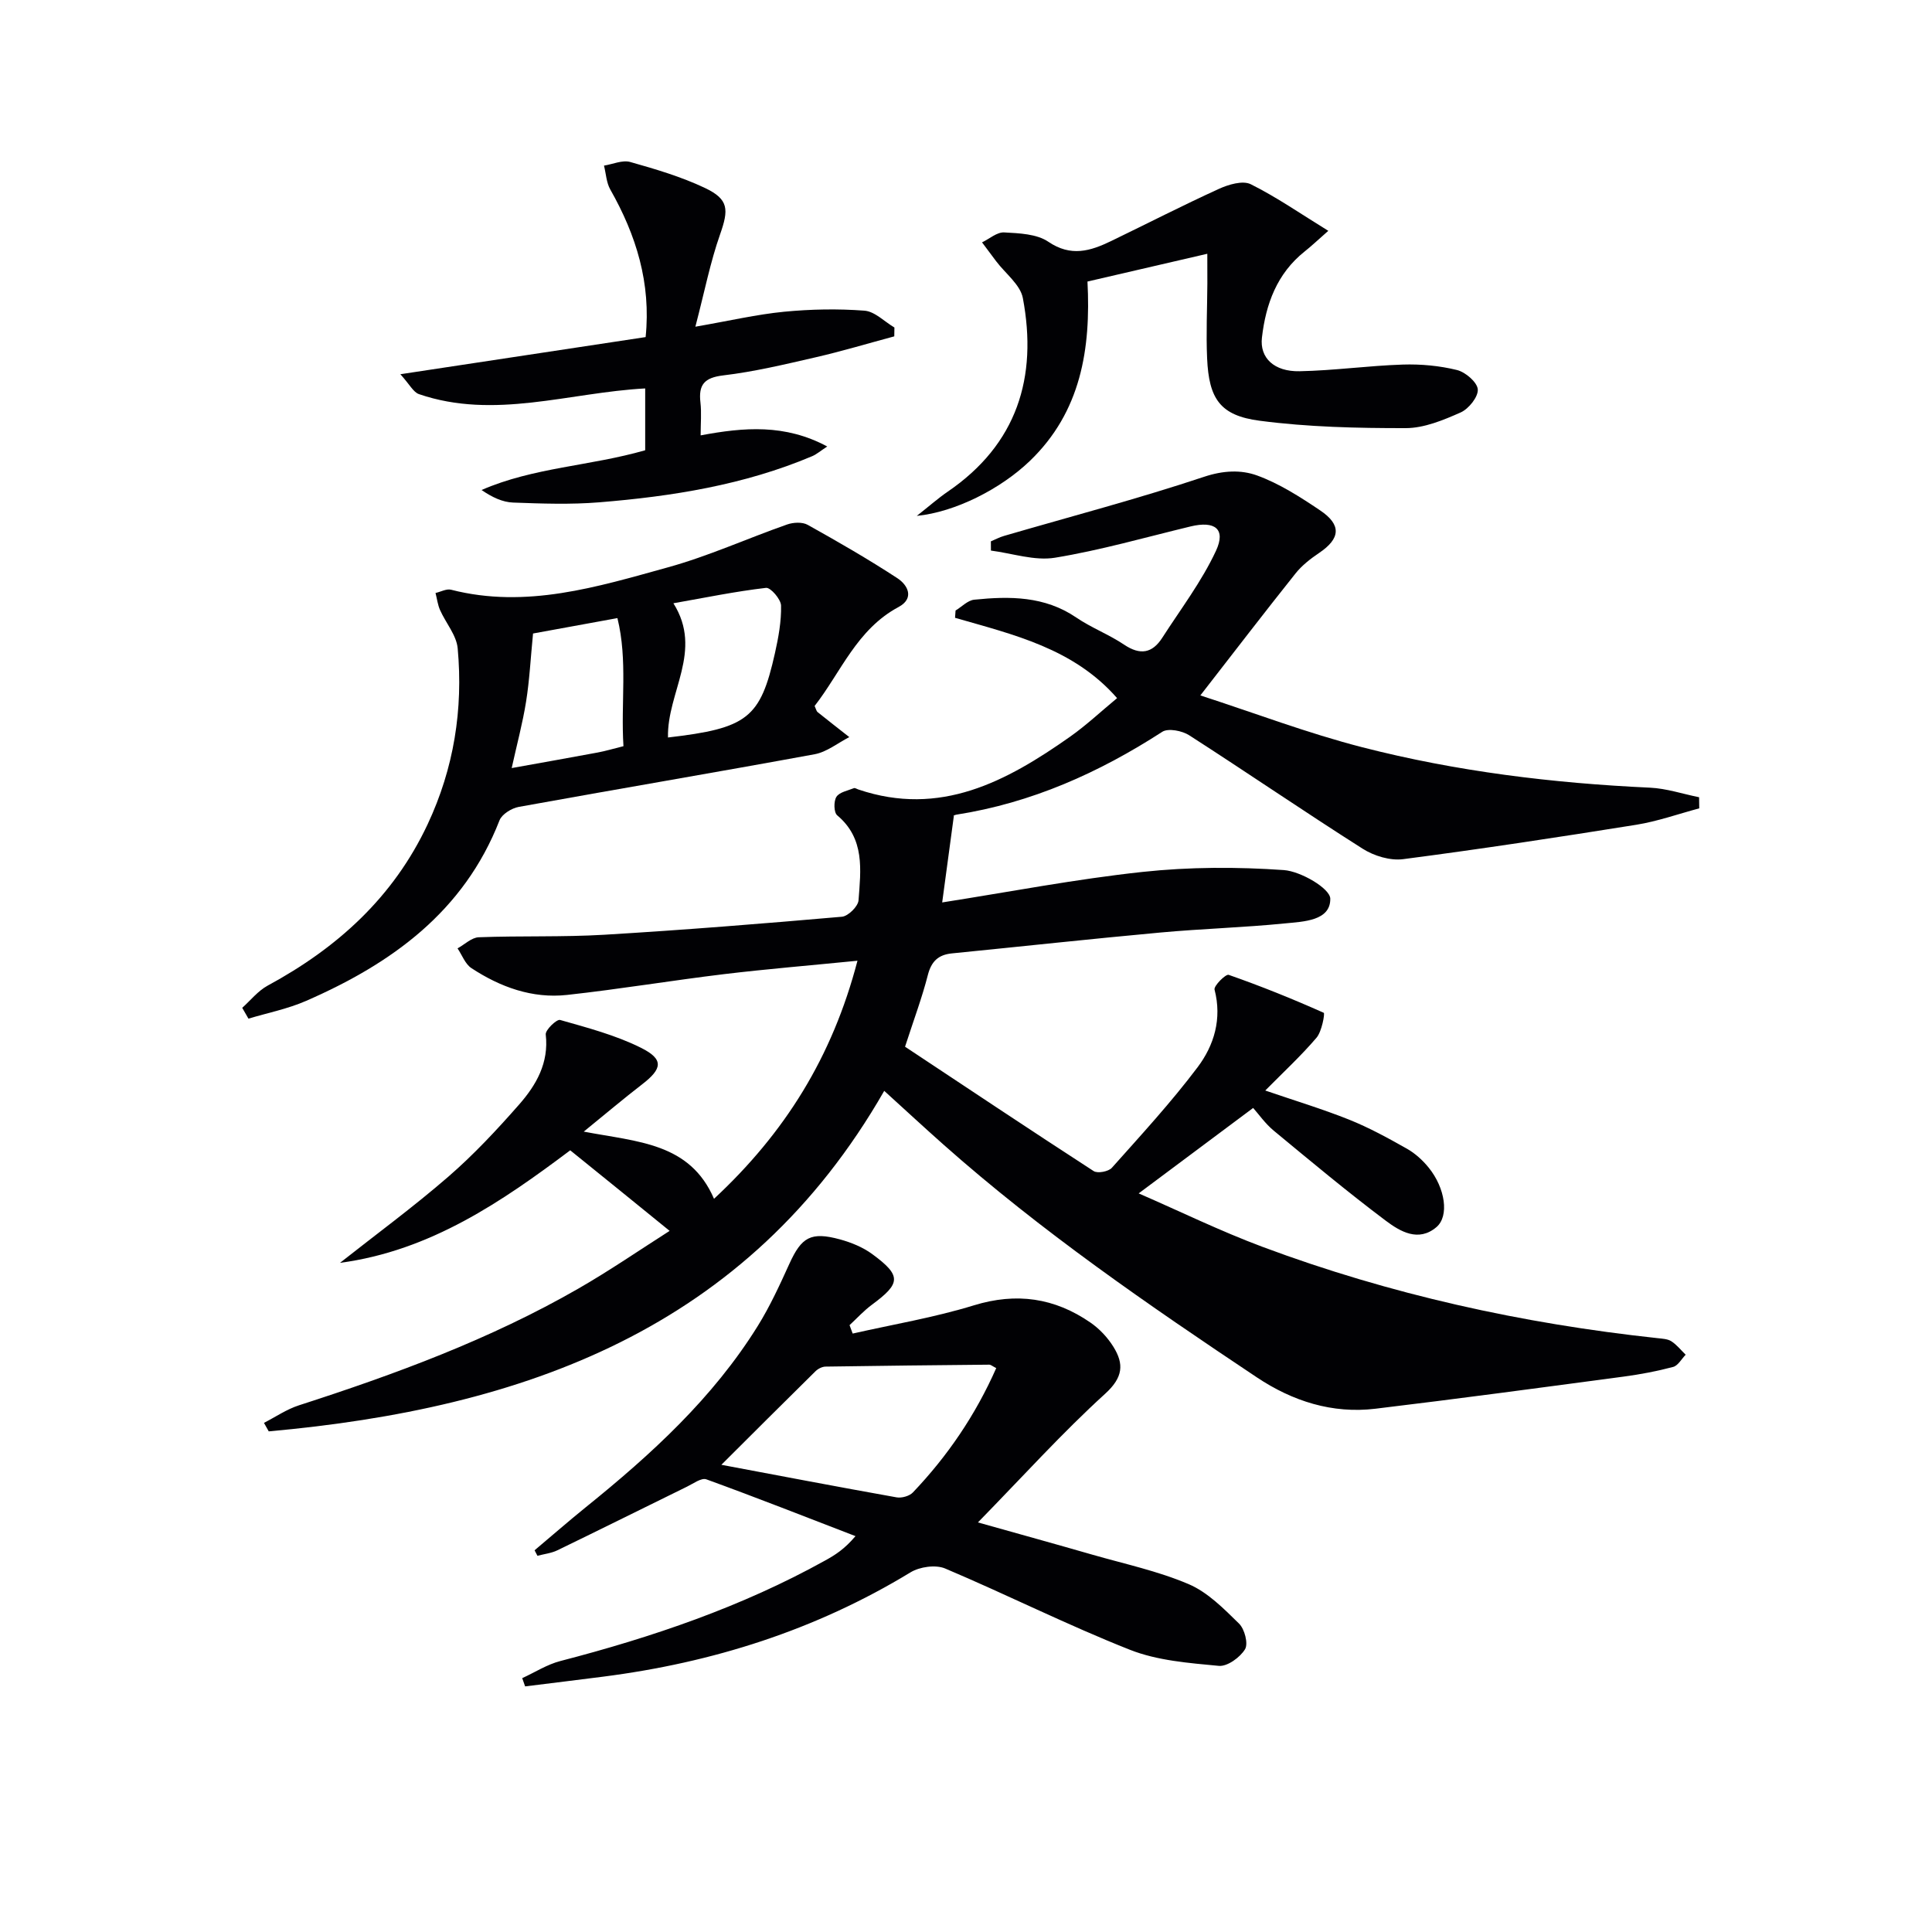<svg enable-background="new 0 0 400 400" viewBox="0 0 400 400" xmlns="http://www.w3.org/2000/svg"><g fill="#010104"><path d="m118.06 238.16c-14.01 10.52-28.9 20.8-47.67 23.3 7.5-5.92 15.21-11.58 22.42-17.83 5.26-4.56 10.06-9.7 14.66-14.94 3.54-4.03 6.2-8.62 5.52-14.51-.11-.93 2.27-3.21 2.97-3.01 5.69 1.62 11.52 3.15 16.78 5.78 4.74 2.38 4.4 4.32.18 7.57-3.76 2.9-7.39 5.97-12.06 9.77 11.22 2.14 21.96 2.31 26.97 13.91 14.67-13.65 24.48-29.31 29.7-49.29-9.85.98-18.74 1.71-27.58 2.77-10.87 1.31-21.67 3.12-32.55 4.31-7.2.79-13.83-1.63-19.8-5.55-1.29-.85-1.93-2.7-2.87-4.09 1.46-.8 2.9-2.24 4.39-2.3 8.65-.33 17.34-.01 25.97-.52 16.42-.98 32.83-2.3 49.22-3.73 1.29-.11 3.35-2.14 3.44-3.4.46-6.25 1.37-12.75-4.42-17.6-.7-.59-.75-2.9-.16-3.82.62-.98 2.34-1.28 3.62-1.8.23-.1.62.18.94.28 16.93 5.72 30.63-1.65 43.8-10.92 3.36-2.37 6.39-5.22 9.75-8-9.01-10.31-21.45-13.14-33.55-16.63.04-.5.07-1.01.11-1.51 1.29-.78 2.52-2.11 3.87-2.24 7.34-.75 14.57-.76 21.1 3.68 3.14 2.14 6.79 3.52 9.94 5.64 3.3 2.21 5.81 1.79 7.88-1.43 3.82-5.94 8.16-11.65 11.12-18 2.11-4.53-.21-6.28-5.28-5.05-9.33 2.25-18.6 4.92-28.05 6.47-4.23.69-8.83-.91-13.26-1.48 0-.64-.01-1.27-.01-1.91.91-.38 1.79-.86 2.74-1.13 13.83-4.03 27.77-7.69 41.42-12.24 3.96-1.32 7.64-1.47 10.95-.27 4.62 1.68 8.93 4.45 13.06 7.23 4.48 3.01 4.19 5.84-.21 8.81-1.78 1.2-3.56 2.58-4.88 4.24-6.39 8.01-12.63 16.15-19.71 25.26 11.2 3.63 22.2 7.82 33.52 10.73 19.5 5.01 39.45 7.44 59.58 8.37 3.41.16 6.78 1.3 10.16 1.98.01.77.02 1.53.03 2.3-4.34 1.16-8.63 2.69-13.04 3.4-16.05 2.57-32.13 5.02-48.26 7.12-2.69.35-6.05-.67-8.4-2.17-12.07-7.66-23.87-15.75-35.9-23.48-1.46-.94-4.34-1.51-5.57-.72-13.13 8.49-27.1 14.73-42.65 17.16-.46.07-.88.42-.5.23-.83 6.17-1.59 11.76-2.42 17.94 14.03-2.2 27.7-4.84 41.49-6.32 9.66-1.04 19.54-1.06 29.24-.38 3.52.25 9.59 3.81 9.62 5.92.06 4.61-5.56 4.74-9.37 5.12-8.58.86-17.22 1.1-25.81 1.89-14.4 1.32-28.77 2.89-43.16 4.32-2.81.28-4.25 1.64-4.98 4.48-1.18 4.63-2.87 9.13-4.72 14.84 12.71 8.42 25.82 17.18 39.05 25.75.81.53 3.08.1 3.77-.68 6.07-6.81 12.27-13.54 17.75-20.82 3.42-4.54 5.08-10.03 3.51-16.07-.2-.77 2.32-3.27 2.92-3.06 6.67 2.33 13.24 4.98 19.69 7.86.26.12-.39 3.86-1.5 5.16-3.22 3.77-6.88 7.15-10.61 10.93 5.94 2.04 11.75 3.79 17.36 6.03 4.14 1.66 8.1 3.83 11.99 6.03 1.69.96 3.25 2.38 4.48 3.9 3.44 4.24 4.29 10.04 1.61 12.32-3.73 3.17-7.53.89-10.47-1.31-7.94-5.96-15.57-12.34-23.23-18.67-1.75-1.45-3.09-3.39-4.25-4.69-7.89 5.89-15.41 11.5-23.7 17.69 8.54 3.71 16.92 7.81 25.62 11.06 26.42 9.86 53.77 15.89 81.8 18.91.98.11 2.1.15 2.87.65 1.12.72 1.99 1.84 2.96 2.78-.86.88-1.58 2.26-2.6 2.53-3.35.89-6.79 1.54-10.23 2-17.12 2.28-34.24 4.59-51.39 6.65-8.95 1.08-17.18-1.57-24.56-6.49-22.44-14.97-44.66-30.25-64.89-48.2-3.98-3.53-7.89-7.15-12.26-11.12-28.36 49.49-74.77 65.76-127.43 70.5-.33-.59-.66-1.18-.99-1.76 2.4-1.23 4.69-2.81 7.23-3.63 19.96-6.44 39.59-13.67 57.83-24.15 6.58-3.78 12.85-8.1 18.93-11.97-7.1-5.78-13.71-11.13-20.58-16.68z"/><path d="m110.68 320.97c3.54-2.98 7.02-6.02 10.62-8.93 13.54-10.92 26.3-22.58 35.58-37.5 2.53-4.07 4.55-8.48 6.54-12.86 2.52-5.55 4.45-6.72 10.48-5.08 2.34.64 4.74 1.62 6.68 3.04 6.09 4.48 5.96 6.05-.06 10.49-1.67 1.23-3.1 2.81-4.63 4.23.22.58.44 1.16.65 1.74 8.37-1.9 16.89-3.32 25.08-5.84 8.84-2.72 16.73-1.55 24.14 3.56 1.86 1.28 3.55 3.08 4.74 4.99 2.24 3.59 2.05 6.36-1.71 9.77-8.84 8.04-16.88 16.96-26.32 26.62 8.61 2.42 16.17 4.51 23.7 6.68 6.68 1.92 13.58 3.39 19.93 6.1 3.94 1.68 7.28 5.08 10.43 8.17 1.16 1.13 1.94 4.16 1.24 5.31-1.03 1.69-3.66 3.6-5.42 3.44-6.21-.59-12.71-1.08-18.41-3.33-12.95-5.12-25.43-11.4-38.26-16.83-1.97-.83-5.27-.36-7.17.8-19.64 11.95-40.99 18.7-63.67 21.6-5.37.69-10.75 1.34-16.12 2.01-.2-.57-.4-1.14-.6-1.71 2.63-1.2 5.14-2.83 7.89-3.54 19.04-4.94 37.55-11.22 54.82-20.81 2.01-1.11 3.97-2.31 6.29-5.05-10.28-3.96-20.53-8-30.88-11.76-1.02-.37-2.69.88-3.99 1.51-8.94 4.38-17.85 8.82-26.82 13.17-1.27.62-2.77.78-4.16 1.15-.19-.37-.39-.75-.59-1.14zm95.58-37.72c-.86-.44-1.14-.71-1.42-.71-11.31.11-22.61.22-33.92.4-.71.01-1.56.45-2.08.96-6.55 6.45-13.06 12.96-19.49 19.37 11.87 2.23 24.06 4.56 36.27 6.74 1.06.19 2.67-.26 3.39-1.02 7.16-7.52 12.94-15.99 17.25-25.74z"/><path d="m50.15 208.66c1.74-1.56 3.27-3.52 5.27-4.6 14.43-7.81 26.03-18.3 33.12-33.41 5.44-11.6 7.37-23.78 6.22-36.41-.25-2.73-2.46-5.25-3.65-7.93-.49-1.1-.63-2.35-.94-3.54 1.08-.24 2.28-.92 3.23-.67 15.54 3.98 30.25-.59 44.89-4.64 8.4-2.32 16.42-5.98 24.67-8.87 1.28-.45 3.15-.55 4.26.07 6.29 3.51 12.55 7.11 18.57 11.05 2.18 1.42 3.59 4.17.24 5.97-8.65 4.63-11.94 13.52-17.37 20.48.32.7.38 1.08.6 1.26 2.18 1.75 4.38 3.46 6.58 5.19-2.39 1.22-4.66 3.09-7.19 3.55-20.39 3.75-40.84 7.2-61.25 10.9-1.48.27-3.48 1.51-3.98 2.78-7.37 18.92-22.34 29.65-40.04 37.38-3.79 1.66-7.95 2.48-11.94 3.68-.42-.74-.85-1.49-1.29-2.24zm78.93-54.17c-.57-9.01.91-17.75-1.25-26.52-6.46 1.18-12.08 2.21-17.47 3.19-.51 5.19-.73 9.68-1.44 14.1-.71 4.46-1.9 8.85-2.98 13.76 6.43-1.16 12.12-2.16 17.8-3.22 1.62-.3 3.2-.78 5.34-1.31zm9.22-1.8c16.46-1.91 19.13-3.98 22.15-17.49.72-3.22 1.33-6.55 1.26-9.82-.03-1.31-2.17-3.78-3.11-3.67-6.36.74-12.66 2.04-19.18 3.19 6.23 9.89-1.35 18.42-1.12 27.79z"/><path d="m133.58 93.22c0-4.39 0-8.5 0-12.8-15.78.85-31.21 6.53-46.84 1.18-1.17-.4-1.93-2.01-3.85-4.12 17.68-2.68 34.12-5.17 50.78-7.69 1.14-11.17-1.95-21.1-7.32-30.56-.81-1.43-.88-3.28-1.3-4.94 1.82-.29 3.82-1.21 5.44-.75 5.25 1.48 10.55 3.05 15.45 5.37 4.98 2.36 4.95 4.48 3.14 9.63-2.01 5.7-3.18 11.7-5.11 19.1 7.15-1.24 12.73-2.55 18.39-3.1 5.5-.53 11.1-.64 16.61-.22 2.15.16 4.15 2.27 6.21 3.49-.01.61-.02 1.22-.03 1.83-5.45 1.46-10.85 3.09-16.35 4.35-6.31 1.45-12.64 2.97-19.05 3.73-3.94.47-5.16 1.93-4.73 5.62.24 2.11.04 4.27.04 6.8 8.99-1.69 17.47-2.39 26.21 2.3-1.41.92-2.2 1.62-3.12 2.01-14.09 5.96-28.99 8.32-44.09 9.55-5.91.48-11.89.27-17.83.05-2.18-.08-4.33-1.09-6.53-2.6 10.79-4.7 22.49-4.95 33.88-8.23z"/><path d="m249.96 52.54c-8.68 2.01-16.54 3.83-24.81 5.75.72 13.92-1.33 26.98-11.96 37.17-6.03 5.78-15.4 10.55-23.38 11.35 2.66-2.09 4.45-3.68 6.41-5.02 14.35-9.81 18.65-23.66 15.55-40.08-.53-2.78-3.61-5.08-5.51-7.6-.98-1.31-1.96-2.62-2.94-3.93 1.53-.73 3.09-2.14 4.58-2.06 3.11.17 6.74.3 9.14 1.93 4.68 3.18 8.71 1.93 12.98-.13 7.45-3.6 14.81-7.38 22.33-10.81 1.99-.91 4.94-1.79 6.6-.97 5.37 2.67 10.35 6.14 16.06 9.65-2.2 1.93-3.5 3.17-4.9 4.28-5.74 4.57-8.04 10.89-8.84 17.83-.49 4.19 2.52 7.07 7.8 6.96 7.13-.14 14.24-1.15 21.37-1.38 3.74-.12 7.6.24 11.22 1.13 1.76.44 4.19 2.53 4.3 4.01.11 1.55-1.88 4.03-3.54 4.77-3.58 1.59-7.55 3.24-11.36 3.25-10.09.01-20.26-.22-30.25-1.53-8.21-1.07-10.52-4.54-10.89-12.92-.23-5.15.02-10.31.05-15.47 0-1.76-.01-3.54-.01-6.18z"/></g></svg>